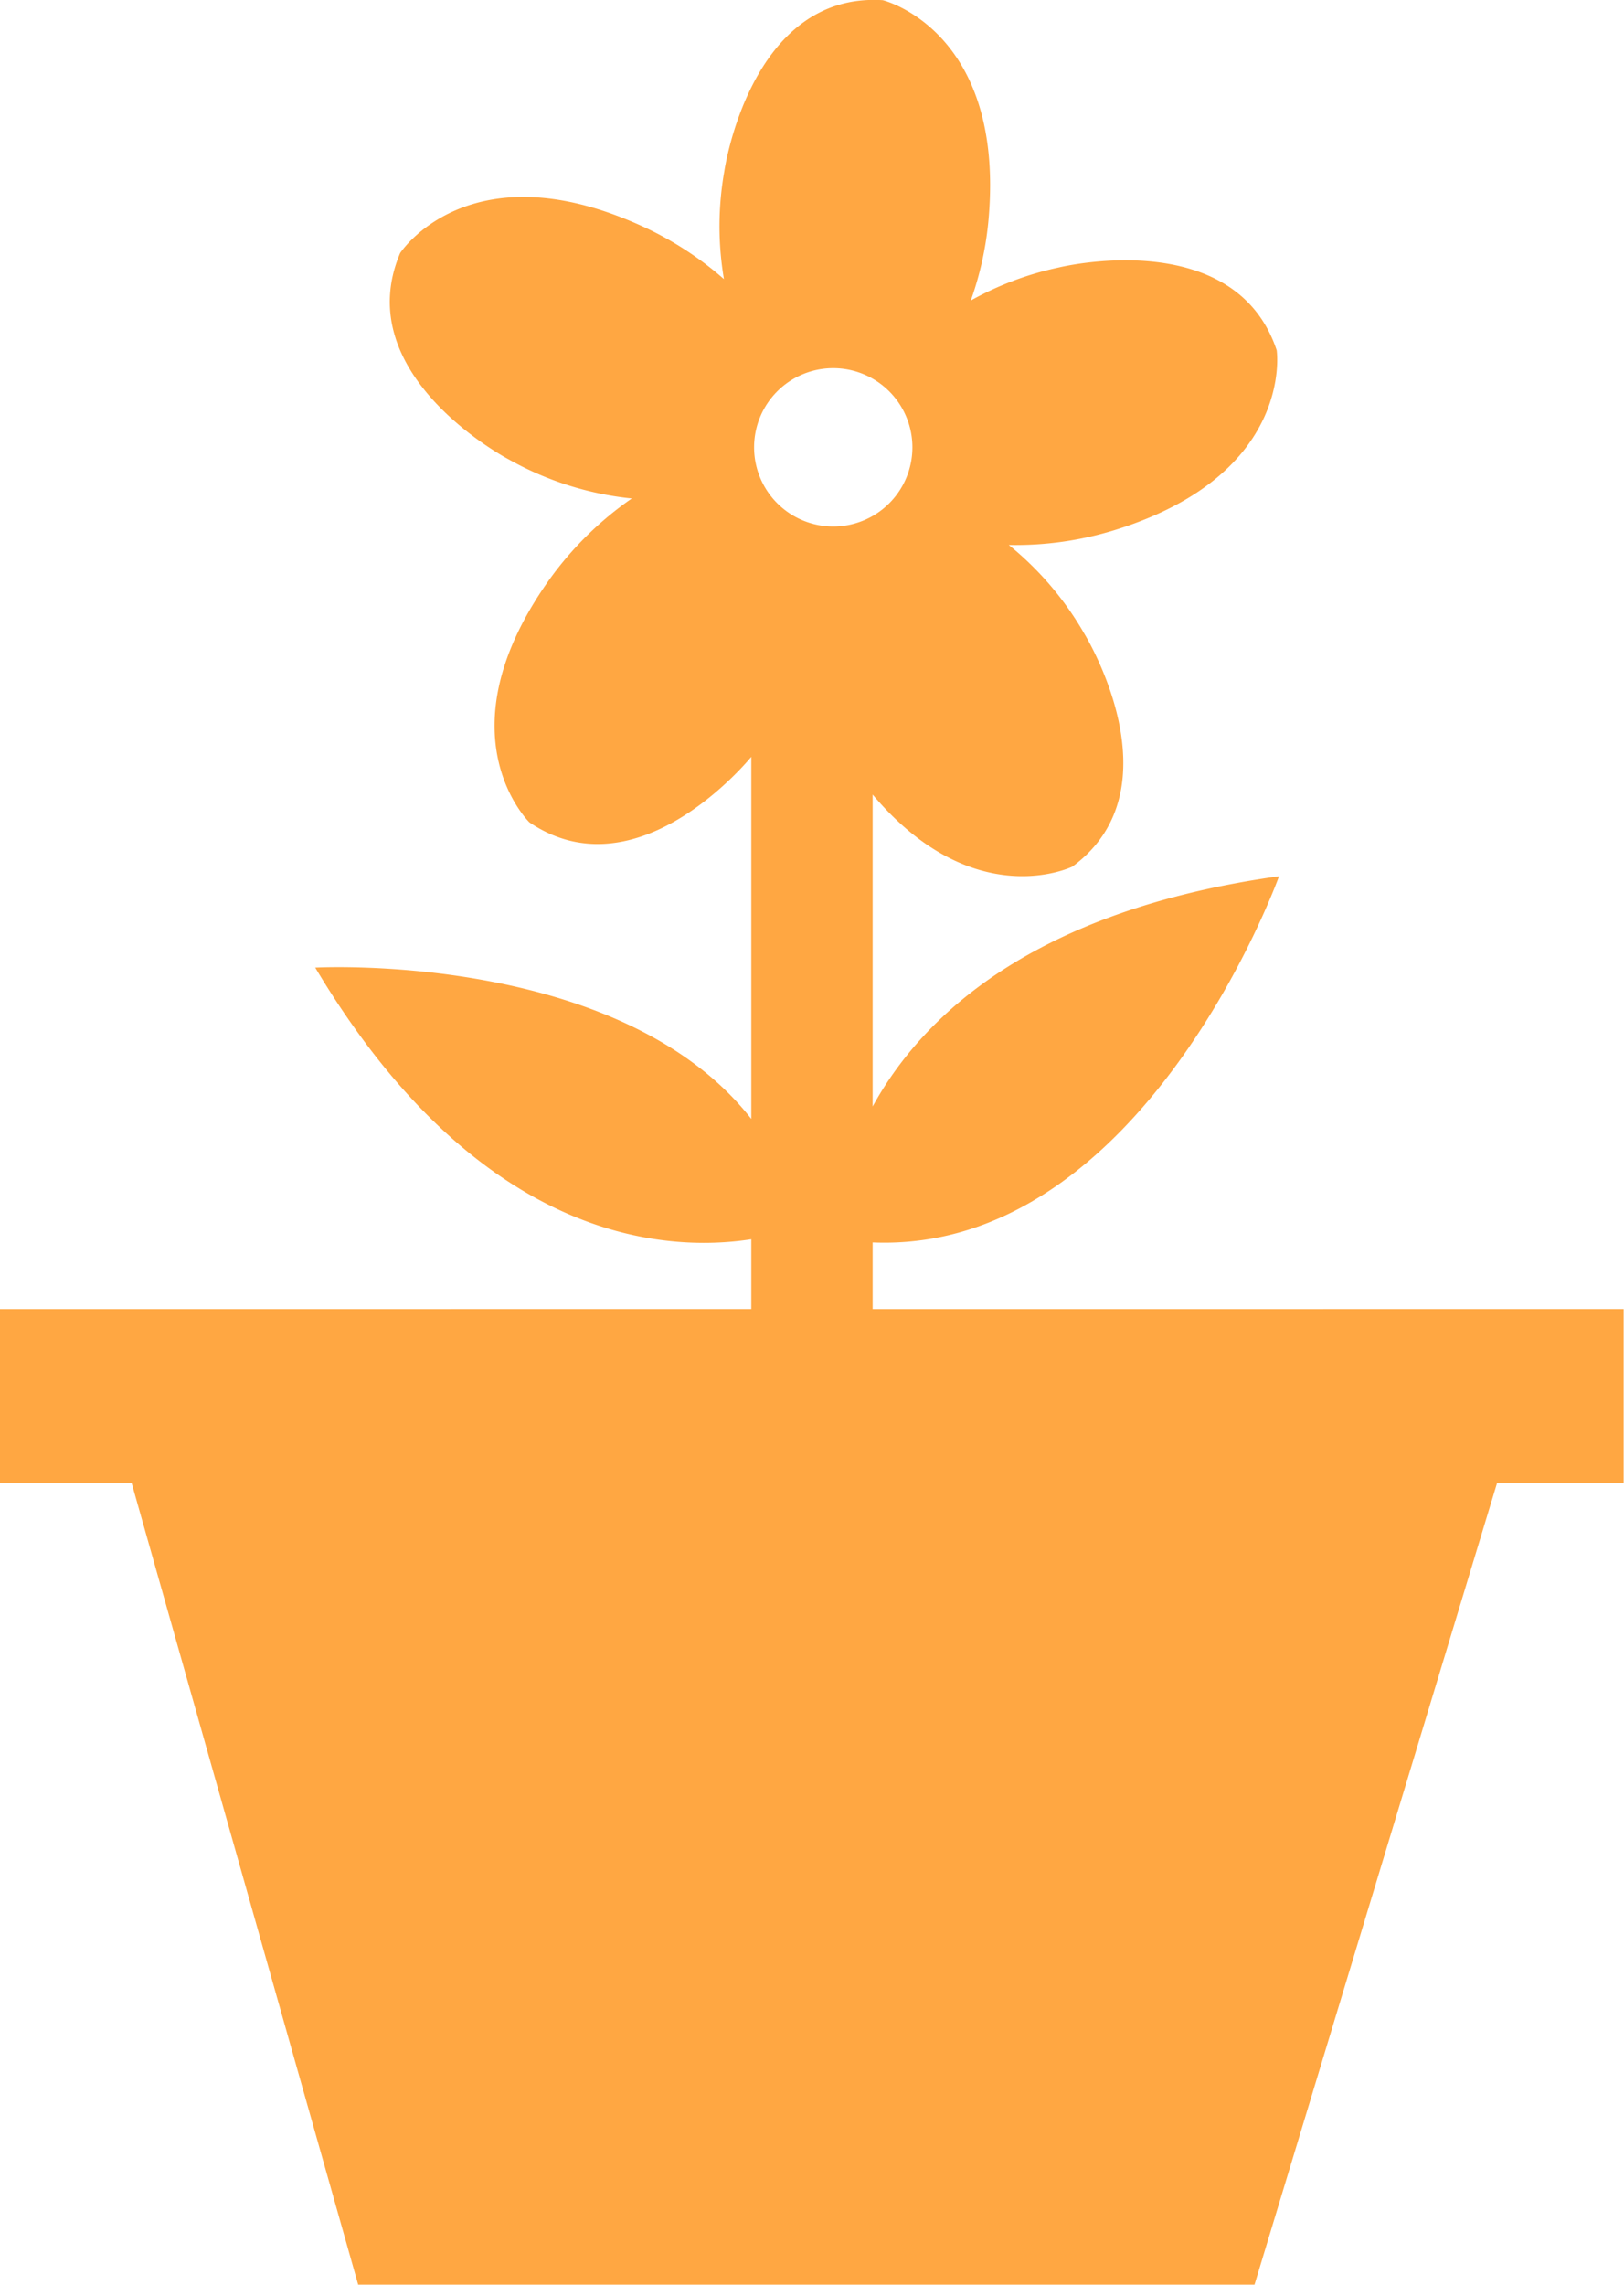 <?xml version="1.0" encoding="UTF-8"?> <svg xmlns="http://www.w3.org/2000/svg" width="27.247" height="38.327" viewBox="0 0 27.247 38.327"><path id="noun-flower-pot-1030403" d="M266.132,114.909v-1.12c4.546.188,6.818-6.143,6.818-6.143-4.159.58-6,2.373-6.818,3.862v-5.232c1.7,2.017,3.35,1.209,3.35,1.209,1.8-1.32.2-3.91.2-3.91a5.317,5.317,0,0,0-1.266-1.486,5.64,5.64,0,0,0,1.778-.25c3.022-.937,2.717-3.016,2.717-3.016-.708-2.118-3.66-1.388-3.66-1.388a5.28,5.28,0,0,0-1.472.553,5.513,5.513,0,0,0,.3-1.388c.265-3.153-1.777-3.65-1.777-3.65-2.228-.141-2.659,2.872-2.659,2.872a5.3,5.3,0,0,0-.006,1.807,5.605,5.605,0,0,0-1.4-.9c-2.887-1.3-4.033.464-4.033.464-.871,2.055,1.827,3.463,1.827,3.463a5.308,5.308,0,0,0,2.06.653,5.691,5.691,0,0,0-1.4,1.385c-1.825,2.586-.317,4.049-.317,4.049,1.728,1.166,3.495-.829,3.722-1.1v6.074c-2.206-2.821-7.316-2.538-7.316-2.538,2.743,4.592,5.849,4.783,7.316,4.557v1.171H251.491v2.919H253.7l3.8,13.446h15.039l4.069-13.446h2.124v-2.919H266.132Zm-.66-15.786a1.328,1.328,0,1,1-1.329,1.327A1.327,1.327,0,0,1,265.472,99.123Z" transform="translate(-251.491 -92.947)" fill="#ffa742"></path></svg> 